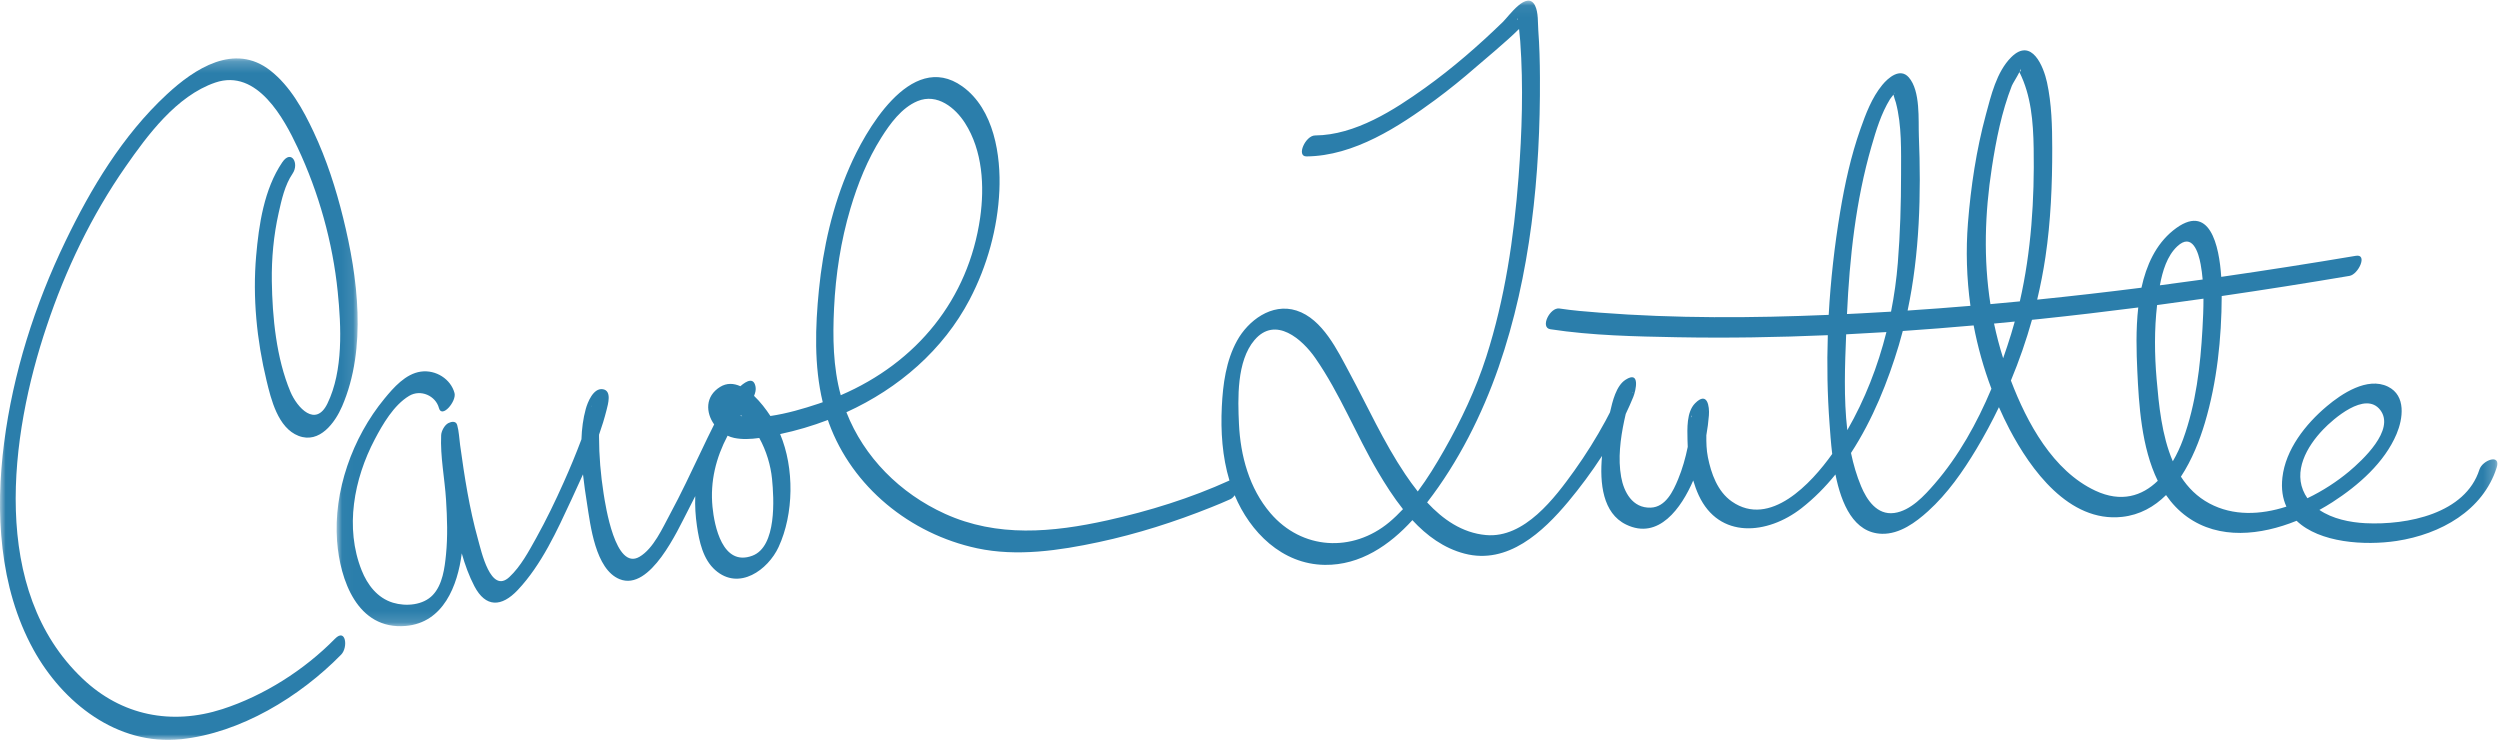 <?xml version="1.0" encoding="UTF-8"?>
<svg width="223px" height="66px" viewBox="0 0 223 66" version="1.1" xmlns="http://www.w3.org/2000/svg" xmlns:xlink="http://www.w3.org/1999/xlink">
    <!-- Generator: Sketch 52.6 (67491) - http://www.bohemiancoding.com/sketch -->
    <title>Group 7</title>
    <desc>Created with Sketch.</desc>
    <defs>
        <polygon id="path-1" points="0 0.21 31.905 0.21 31.905 61 0 61"></polygon>
        <polygon id="path-3" points="0.025 0.055 192.768 0.055 192.768 55.856 0.025 55.856"></polygon>
    </defs>
    <g id="Page-1" stroke="none" stroke-width="1" fill="none" fill-rule="evenodd">
        <g id="Home" transform="translate(-649, -1064)">
            <g id="Group-7" transform="translate(649, 1064)">
                <g id="Group-3" transform="translate(0, 5)">
                    <mask id="mask-2" fill="white">
                        <use xlink:href="#path-1"></use>
                    </mask>
                    <g id="Clip-2"></g>
                    <path d="M29.881,51.975 C27.15,54.762 23.537,57.056 19.835,58.253 C15.309,59.713 10.844,58.838 7.376,55.543 C-0.947,47.669 0.871,33.871 4.171,24.077 C5.833,19.102 8.15,14.241 11.209,9.857 C13.128,7.105 15.727,3.551 19.204,2.365 C22.955,1.087 25.359,5.632 26.546,8.162 C28.439,12.178 29.681,16.637 30.125,21.025 C30.44,24.128 30.628,28.066 29.211,30.988 C28.16,33.161 26.512,31.38 25.906,29.946 C24.645,26.948 24.294,23.294 24.247,20.085 C24.217,18.055 24.408,15.989 24.855,13.998 C25.117,12.827 25.402,11.511 26.099,10.485 C26.713,9.582 25.986,8.287 25.179,9.476 C23.551,11.873 23.088,15.068 22.848,17.829 C22.526,21.531 22.904,25.345 23.776,28.951 C24.174,30.598 24.786,33.167 26.629,33.879 C28.514,34.609 29.895,32.682 30.518,31.238 C32.75,26.059 31.917,19.716 30.607,14.426 C29.962,11.814 29.129,9.226 27.977,6.774 C27.052,4.803 25.901,2.692 24.106,1.286 C20.915,-1.211 17.356,1.119 14.876,3.423 C10.925,7.087 8.09,11.845 5.834,16.527 C3.09,22.217 1.167,28.297 0.368,34.485 C-0.434,40.661 -0.077,47.369 2.976,52.933 C5.581,57.672 10.447,61.529 16.134,60.94 C21.44,60.389 26.731,57.168 30.433,53.391 C31.065,52.746 30.851,50.986 29.881,51.975" id="Fill-1" fill="#2B7EAB" mask="url(#mask-2)"></path>
                </g>
                <g id="Group-6" transform="translate(30, 0)">
                    <mask id="mask-4" fill="white">
                        <use xlink:href="#path-3"></use>
                    </mask>
                    <g id="Clip-5"></g>
                    <path d="M175.607,44.099 C174.495,42.06 175.769,39.825 177.228,38.309 C178.097,37.4 180.981,34.836 182.318,36.57 C183.685,38.35 180.697,41.08 179.53,42.062 C178.484,42.934 177.207,43.78 175.819,44.442 C175.743,44.333 175.671,44.219 175.607,44.099 M156.897,43.766 C153.131,42.003 150.808,37.717 149.373,33.945 C150.109,32.177 150.738,30.365 151.253,28.527 C151.516,28.5 151.779,28.474 152.042,28.446 C154.941,28.142 157.838,27.798 160.732,27.427 C160.509,29.407 160.571,31.421 160.648,33.09 C160.787,36.066 161.01,39.903 162.473,42.889 C161.08,44.242 159.216,44.854 156.897,43.766 M142.557,43.172 C141.665,44.199 140.437,45.557 138.969,45.758 C137.42,45.97 136.514,44.58 136.009,43.372 C135.613,42.426 135.324,41.429 135.109,40.404 C137.056,37.423 138.415,33.998 139.379,30.78 C139.503,30.364 139.619,29.945 139.728,29.525 C141.837,29.381 143.943,29.214 146.049,29.028 C146.414,30.949 146.944,32.842 147.636,34.676 C146.35,37.738 144.705,40.697 142.557,43.172 M138.269,29.62 C137.504,32.673 136.345,35.649 134.78,38.368 C134.448,35.523 134.568,32.552 134.677,29.822 C135.875,29.763 137.072,29.695 138.269,29.62 M136.939,13.046 C137.349,11.627 137.8,10.126 138.592,8.842 C138.668,8.717 138.813,8.574 138.891,8.435 C138.941,8.657 139.097,9.095 139.11,9.143 C139.656,11.202 139.572,13.464 139.574,15.565 C139.575,18.192 139.496,20.83 139.286,23.449 C139.17,24.894 138.968,26.35 138.681,27.799 C137.785,27.853 136.888,27.904 135.992,27.951 C135.578,27.972 135.165,27.992 134.751,28.012 C134.984,22.978 135.531,17.911 136.939,13.046 M138.935,8.345 C138.999,8.164 138.989,8.377 138.935,8.345 M148.681,31.954 C148.356,30.926 148.086,29.895 147.868,28.862 C148.484,28.804 149.1,28.744 149.716,28.683 C149.613,29.056 149.506,29.429 149.392,29.8 C149.172,30.514 148.934,31.234 148.681,31.954 M147.674,14.945 C148.052,12.491 148.545,9.978 149.458,7.644 C149.531,7.457 149.936,6.831 150.129,6.434 C150.134,6.441 150.139,6.448 150.142,6.454 C151.171,8.504 151.364,10.857 151.403,13.214 C151.48,17.8 151.189,22.409 150.169,26.883 C149.295,26.968 148.421,27.05 147.546,27.128 C146.922,23.109 147.042,19.048 147.674,14.945 M150.159,6.371 C150.209,6.259 150.238,6.171 150.23,6.127 C150.275,6.356 150.227,6.392 150.159,6.371 M164.207,21.978 C165.556,20.71 166.108,22.522 166.301,23.591 C166.382,24.035 166.438,24.483 166.477,24.933 C165.206,25.111 163.934,25.282 162.662,25.449 C162.896,24.17 163.306,22.827 164.207,21.978 M166.461,29.317 C166.277,32.648 165.88,36.028 164.73,39.19 C164.485,39.863 164.178,40.528 163.815,41.146 C162.821,38.842 162.566,36.078 162.37,33.813 C162.181,31.62 162.161,29.398 162.412,27.212 C163.792,27.029 165.17,26.838 166.549,26.641 C166.552,27.537 166.511,28.433 166.461,29.317 M120.88,37.092 C120.932,36.983 120.887,37.194 120.883,37.208 C120.88,37.215 120.88,37.224 120.877,37.231 C120.852,37.201 120.851,37.155 120.88,37.092 M122.221,36.731 C122.239,36.68 122.252,36.63 122.238,36.597 C122.256,36.639 122.246,36.685 122.221,36.731 M114.447,34.94 C114.446,34.941 114.438,34.96 114.427,34.987 C114.412,34.975 114.417,34.96 114.447,34.94 M115.617,35.04 C115.612,35.036 115.6,35.033 115.589,35.03 C115.596,34.931 115.659,35.071 115.617,35.04 M93.922,46.583 C90.645,49.309 86.129,49.05 83.323,45.772 C81.431,43.559 80.647,40.644 80.516,37.822 C80.413,35.573 80.298,32.218 81.9,30.334 C83.779,28.129 86.185,30.292 87.328,31.942 C89.541,35.129 90.952,38.771 92.911,42.087 C93.565,43.193 94.297,44.349 95.145,45.417 C94.758,45.827 94.355,46.222 93.922,46.583 M44.398,27.483 C44.542,24.495 45,21.492 45.856,18.605 C46.51,16.402 47.374,14.235 48.624,12.257 C49.38,11.061 50.416,9.613 51.837,9.022 C53.609,8.285 55.219,9.632 56.073,10.967 C57.658,13.442 57.825,16.637 57.429,19.425 C56.385,26.693 51.781,32.334 44.995,35.253 C44.306,32.728 44.272,30.084 44.398,27.483 M37.111,49.57 C34.445,50.57 33.718,46.901 33.554,45.209 C33.335,42.937 33.86,40.844 34.9,38.864 C35.086,38.951 35.281,39.019 35.484,39.062 C36.195,39.212 36.967,39.173 37.727,39.067 C38.367,40.22 38.747,41.525 38.866,42.722 C39.038,44.452 39.298,48.752 37.111,49.57 M36.204,37.136 C36.152,37.121 36.103,37.102 36.053,37.085 C36.066,37.069 36.079,37.052 36.092,37.036 C36.13,37.069 36.167,37.103 36.204,37.136 M22.795,36.194 C22.791,36.196 22.787,36.226 22.783,36.258 C22.765,36.232 22.764,36.21 22.795,36.194 M105.362,1.73 C105.361,1.732 105.361,1.736 105.361,1.738 C105.209,1.809 105.471,1.518 105.362,1.73 M191.164,41.886 C189.913,45.818 184.739,46.856 180.987,46.669 C179.61,46.599 178.053,46.281 176.889,45.486 C177.294,45.264 177.684,45.032 178.055,44.793 C180.382,43.29 182.701,41.257 183.775,38.709 C184.341,37.366 184.653,35.295 183.005,34.488 C181.159,33.584 178.859,35.136 177.561,36.229 C175.643,37.84 173.873,40.098 173.59,42.594 C173.475,43.615 173.616,44.473 173.947,45.191 C171.647,45.932 169.201,46.044 167.075,44.905 C165.987,44.322 165.165,43.493 164.538,42.518 C165.531,41.013 166.214,39.261 166.676,37.714 C167.757,34.081 168.162,30.188 168.177,26.406 C171.979,25.851 175.778,25.251 179.576,24.609 C180.37,24.474 181.223,22.637 180.148,22.817 C176.147,23.49 172.142,24.119 168.134,24.696 C167.957,21.984 167.137,17.899 163.835,20.563 C162.291,21.814 161.456,23.658 161.018,25.663 C157.92,26.057 154.818,26.412 151.716,26.728 C152.015,25.468 152.264,24.2 152.453,22.928 C152.93,19.732 153.065,16.448 153.059,13.219 C153.056,11.27 153.011,9.266 152.592,7.344 C152.296,5.974 151.237,3.281 149.402,5.103 C148.089,6.41 147.591,8.56 147.139,10.231 C146.287,13.383 145.801,16.638 145.542,19.879 C145.347,22.331 145.424,24.82 145.763,27.281 C143.895,27.438 142.027,27.579 140.158,27.702 C141.236,22.616 141.37,17.3 141.163,12.145 C141.106,10.717 141.325,8.109 140.261,6.898 C139.486,6.017 138.426,6.935 137.899,7.578 C136.96,8.723 136.426,10.16 135.949,11.512 C135.103,13.911 134.559,16.404 134.143,18.898 C133.64,21.917 133.292,24.997 133.12,28.086 C126.311,28.374 119.467,28.413 112.68,27.887 C111.486,27.794 110.282,27.699 109.096,27.518 C108.269,27.392 107.339,29.224 108.294,29.369 C112.016,29.935 115.867,30.012 119.623,30.082 C124.092,30.164 128.567,30.091 133.041,29.898 C132.954,32.542 133,35.187 133.196,37.801 C133.247,38.486 133.307,39.443 133.433,40.493 C131.57,43.116 127.88,47.102 124.483,44.736 C123.193,43.839 122.635,42.231 122.345,40.79 C122.211,40.125 122.2,39.475 122.206,38.827 C122.311,38.237 122.388,37.643 122.434,37.052 C122.497,36.258 122.305,34.859 121.201,35.973 C120.427,36.755 120.507,38.266 120.525,39.25 C120.529,39.453 120.537,39.657 120.547,39.861 C120.346,40.851 120.068,41.833 119.683,42.761 C119.252,43.797 118.584,45.239 117.236,45.282 C115.608,45.334 114.846,43.879 114.606,42.543 C114.312,40.9 114.538,39.146 114.88,37.527 C114.922,37.326 114.968,37.125 115.015,36.924 C115.254,36.425 115.48,35.923 115.685,35.418 C115.93,34.817 116.323,33.02 114.997,33.875 C114.157,34.417 113.838,35.795 113.611,36.776 C113.483,37.028 113.352,37.279 113.218,37.528 C112.386,39.063 111.453,40.554 110.434,41.98 C108.713,44.382 105.988,48.038 102.549,47.727 C100.416,47.535 98.701,46.324 97.3,44.815 C100.078,41.234 102.219,36.956 103.675,32.759 C106.534,24.523 107.409,15.56 107.362,6.916 C107.355,5.515 107.321,4.111 107.216,2.712 C107.166,2.054 107.233,1.111 106.926,0.498 C106.22,-0.909 104.59,1.438 104.054,1.96 C101.885,4.064 99.592,6.065 97.112,7.84 C94.384,9.791 90.895,12.057 87.304,12.082 C86.447,12.088 85.603,13.959 86.536,13.952 C90.789,13.918 94.807,11.273 98.014,8.915 C99.273,7.987 100.483,7.002 101.657,5.979 C102.061,5.621 104.433,3.662 105.5,2.582 C105.542,2.941 105.577,3.3 105.604,3.661 C105.894,7.699 105.762,11.78 105.454,15.811 C105.041,21.203 104.238,26.643 102.576,31.823 C101.644,34.728 100.331,37.497 98.815,40.16 C98.106,41.405 97.341,42.666 96.465,43.839 C96.063,43.332 95.689,42.811 95.343,42.297 C93.408,39.419 91.996,36.255 90.354,33.215 C89.328,31.314 87.98,28.443 85.644,27.7 C83.421,26.992 81.319,28.622 80.349,30.384 C79.357,32.178 79.084,34.278 78.986,36.275 C78.879,38.476 79.026,40.735 79.666,42.861 C76.213,44.435 72.485,45.59 68.786,46.412 C63.881,47.5 58.955,47.948 54.292,45.831 C50.279,44.009 47.069,40.783 45.499,36.771 C50.18,34.641 54.139,31.2 56.489,26.724 C58.062,23.723 58.991,20.352 59.144,17.007 C59.285,13.908 58.69,9.746 55.838,7.704 C51.188,4.389 47.081,11.904 45.782,14.908 C44.263,18.378 43.42,22.114 43.05,25.833 C42.72,29.141 42.605,32.612 43.388,35.878 C43.264,35.921 43.141,35.966 43.016,36.008 C41.653,36.462 40.186,36.892 38.721,37.107 C38.334,36.514 37.829,35.852 37.262,35.312 C37.38,35.032 37.44,34.761 37.398,34.516 C37.251,33.656 36.634,33.93 36.041,34.45 C35.445,34.182 34.827,34.146 34.233,34.513 C32.887,35.346 32.95,36.806 33.703,37.859 C33.291,38.666 32.907,39.486 32.518,40.299 C31.623,42.17 30.748,44.051 29.759,45.875 C29.11,47.073 28.297,48.932 27.042,49.666 C24.884,50.933 24.008,45.072 23.841,44.019 C23.58,42.351 23.436,40.658 23.434,38.97 C23.434,38.905 23.435,38.84 23.435,38.775 C23.692,38.042 23.922,37.304 24.108,36.561 C24.231,36.069 24.595,34.853 23.78,34.719 C22.921,34.577 22.41,35.904 22.251,36.476 C22.012,37.336 21.897,38.252 21.865,39.187 C21.382,40.479 20.85,41.755 20.286,43.016 C19.536,44.697 18.734,46.361 17.837,47.974 C17.171,49.17 16.456,50.521 15.434,51.474 C13.765,53.034 12.927,49.141 12.635,48.1 C11.868,45.352 11.43,42.515 11.042,39.697 C10.961,39.109 10.941,38.481 10.78,37.908 C10.674,37.532 10.27,37.602 10.004,37.734 C10.003,37.734 10.003,37.734 10.002,37.735 C9.654,37.906 9.368,38.452 9.351,38.816 C9.262,40.72 9.67,42.687 9.787,44.585 C9.888,46.208 9.945,47.841 9.784,49.462 C9.665,50.657 9.483,52.148 8.607,53.075 C7.746,53.987 6.212,54.113 5.054,53.762 C3.652,53.336 2.769,52.156 2.258,50.872 C0.749,47.084 1.564,42.73 3.431,39.187 C4.132,37.854 5.118,36.139 6.493,35.313 C7.521,34.696 8.862,35.302 9.153,36.395 C9.411,37.361 10.737,35.795 10.543,35.06 C10.214,33.819 8.883,32.962 7.542,33.148 C6.176,33.338 5.098,34.583 4.301,35.551 C1.417,39.049 -0.266,43.838 0.067,48.271 C0.325,51.691 1.855,56.206 6.186,55.835 C9.564,55.549 10.82,52.227 11.189,49.36 C11.477,50.38 11.836,51.371 12.316,52.289 C13.318,54.206 14.736,54.166 16.185,52.627 C18.309,50.374 19.689,47.327 20.97,44.571 C21.315,43.828 21.664,43.075 22.003,42.313 C22.101,43.217 22.234,44.103 22.365,44.936 C22.664,46.826 23.099,50.785 25.27,51.662 C28.008,52.77 30.467,47.25 31.322,45.624 C31.559,45.17 31.789,44.712 32.017,44.253 C31.982,45.139 32.037,46.029 32.168,46.921 C32.368,48.285 32.701,49.884 33.801,50.853 C35.921,52.722 38.506,50.831 39.451,48.793 C40.813,45.845 40.868,41.758 39.588,38.719 C41.041,38.412 42.465,37.989 43.848,37.462 C43.882,37.56 43.912,37.658 43.947,37.754 C46.022,43.416 51.156,47.621 57.162,48.908 C60.718,49.668 64.492,49.108 68.003,48.358 C71.434,47.624 74.795,46.551 78.05,45.245 C78.62,45.016 79.191,44.784 79.749,44.528 C79.895,44.461 80.025,44.333 80.134,44.177 C81.498,47.443 84.347,50.341 88.181,50.387 C91.343,50.425 93.963,48.618 95.985,46.397 C97.265,47.778 98.785,48.901 100.643,49.384 C104.498,50.388 107.646,47.434 109.888,44.75 C110.949,43.476 111.972,42.103 112.901,40.67 C112.676,43.126 112.971,45.78 115.042,46.788 C117.952,48.21 119.985,45.299 121.036,42.859 C121.169,43.311 121.329,43.754 121.527,44.183 C123.347,48.102 127.647,47.703 130.688,45.336 C131.812,44.459 132.819,43.439 133.722,42.322 C134.251,44.959 135.359,47.551 137.872,47.614 C139.452,47.654 140.885,46.593 141.978,45.604 C143.726,44.022 145.1,42.047 146.295,40.054 C147.021,38.843 147.69,37.595 148.305,36.32 C148.598,36.986 148.911,37.644 149.249,38.29 C151.12,41.849 154.532,46.626 159.291,46.106 C160.874,45.934 162.163,45.197 163.211,44.16 C163.722,44.902 164.338,45.56 165.087,46.099 C167.959,48.166 171.657,47.747 174.856,46.454 C176.908,48.425 180.947,48.681 183.785,48.252 C187.715,47.65 191.481,45.539 192.704,41.709 C193.112,40.428 191.429,41.045 191.164,41.886" id="Fill-4" fill="#2B7EAB" mask="url(#mask-4)"></path>
                </g>
            </g>
        </g>
    </g>
</svg>